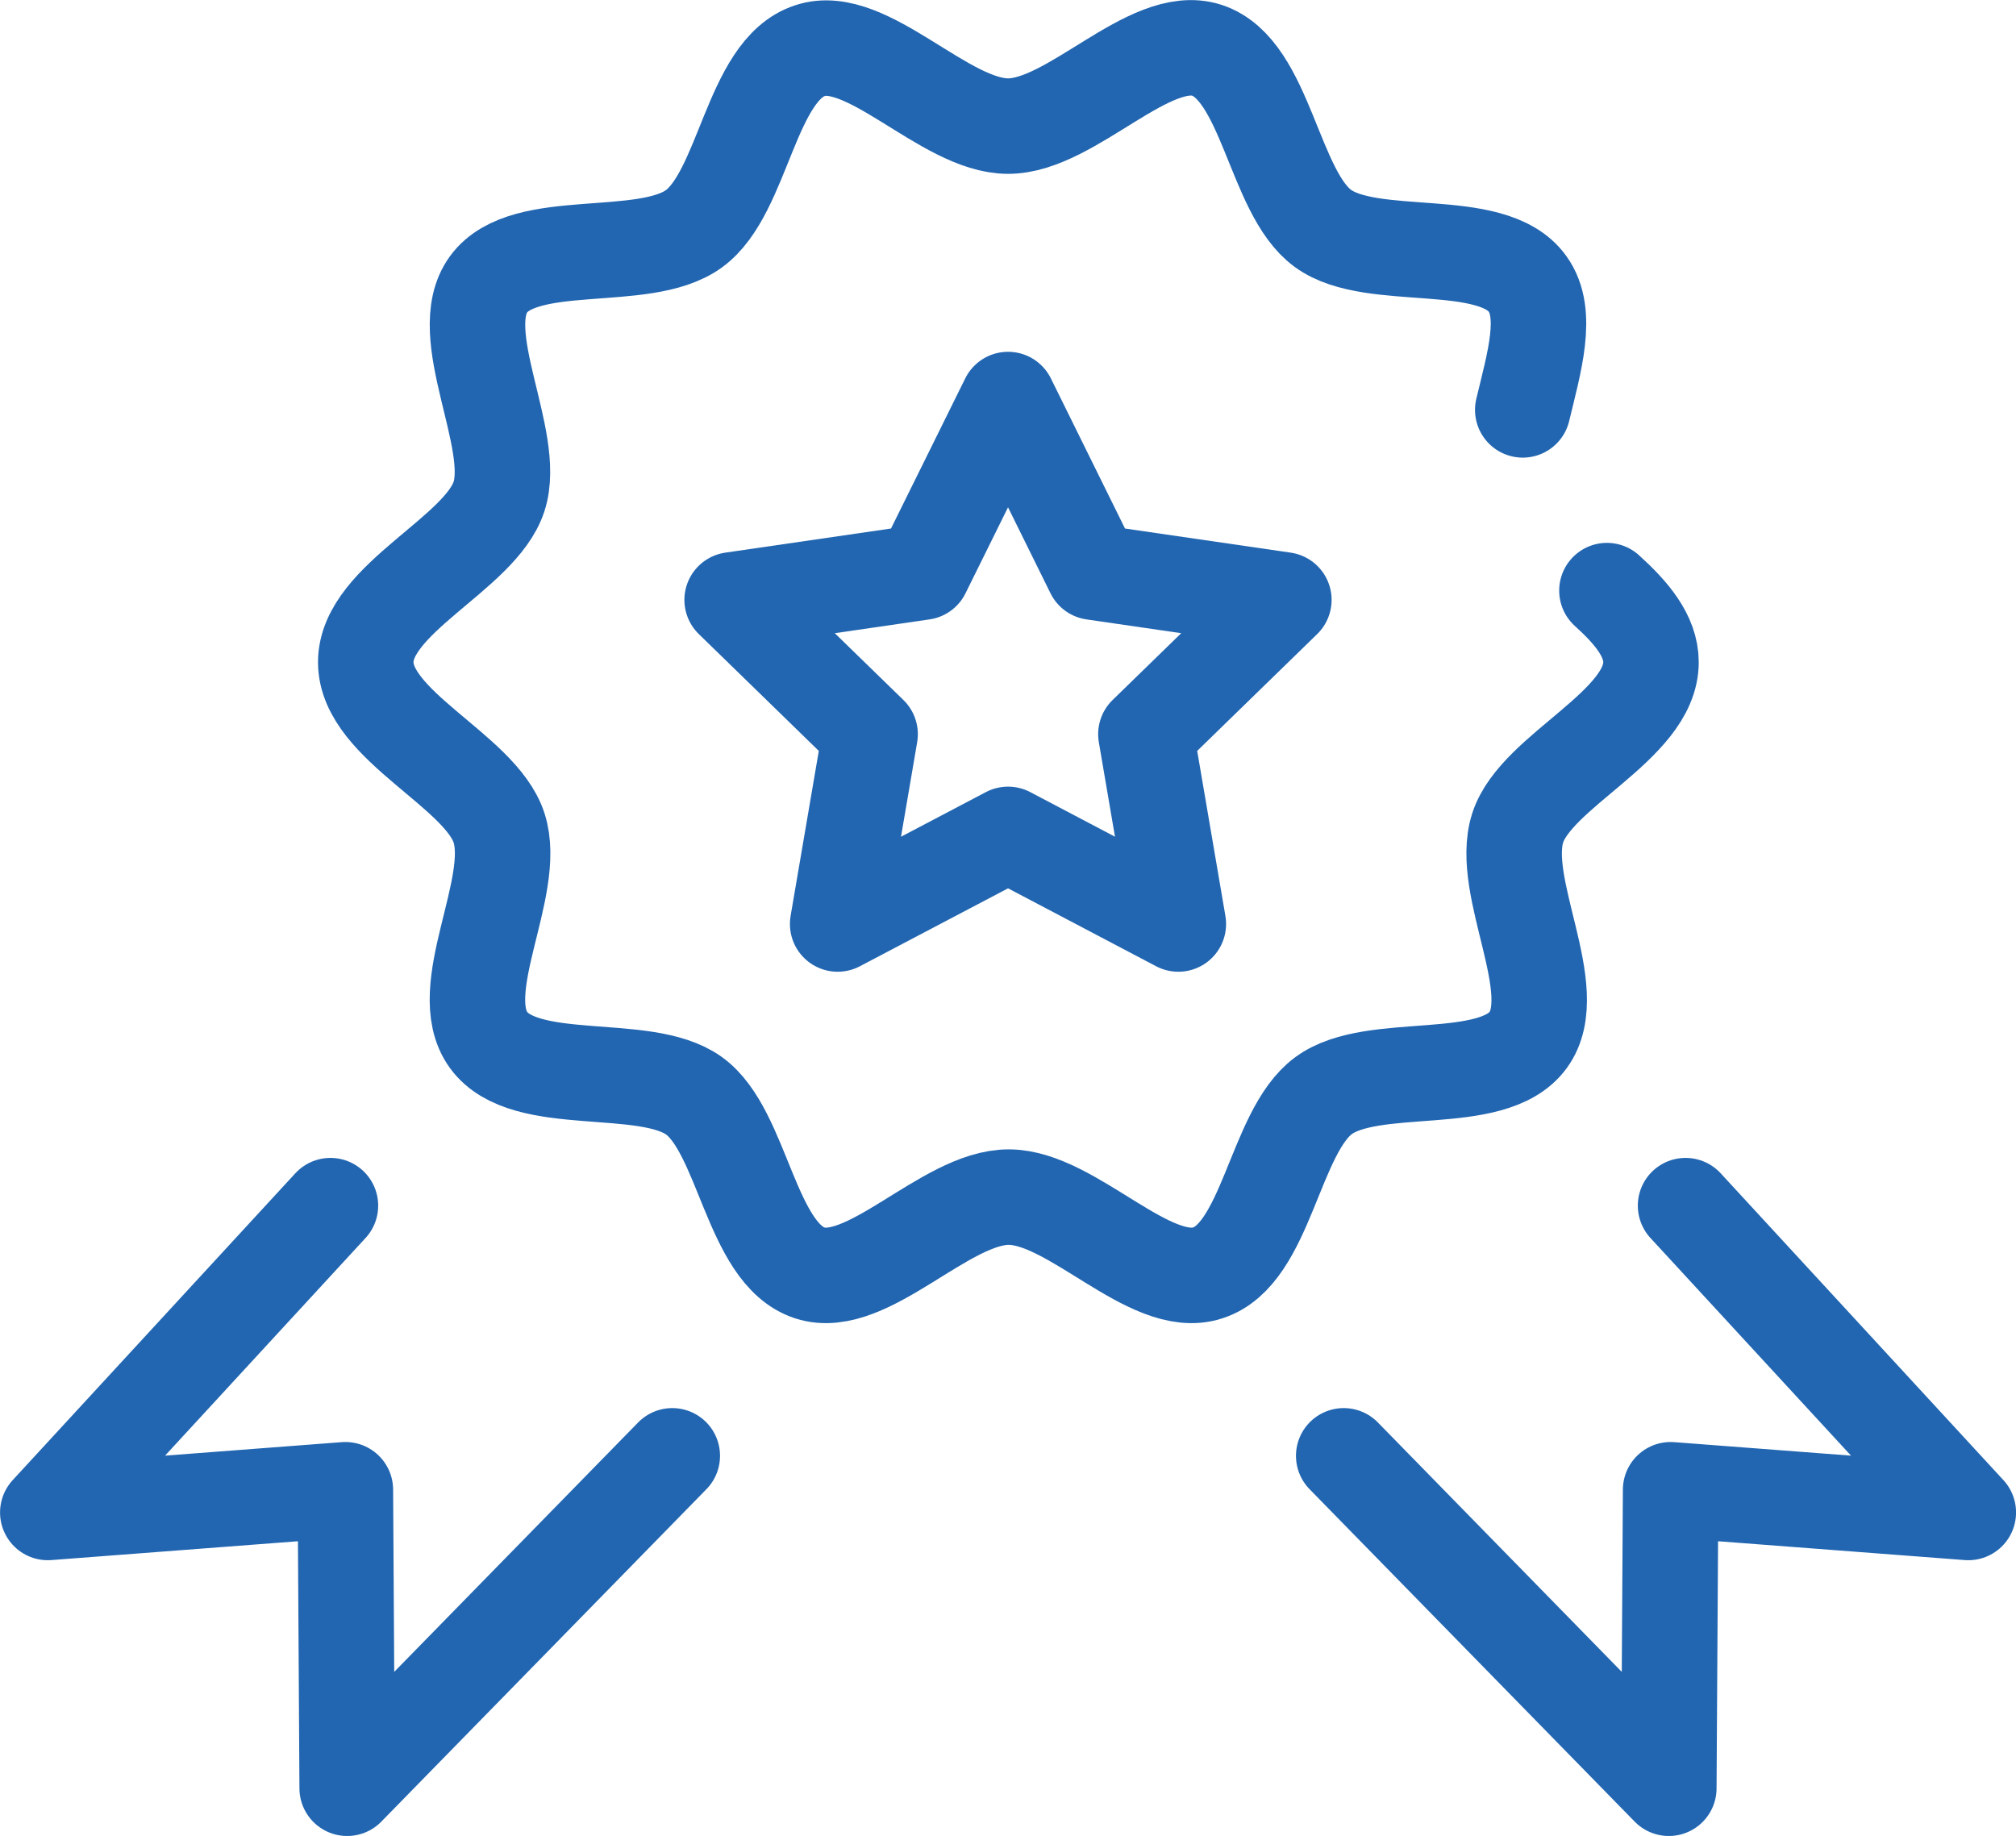 <?xml version="1.0" encoding="UTF-8"?>
<svg xmlns="http://www.w3.org/2000/svg" id="a" data-name="Layer 2" viewBox="0 0 188.95 172.09">
  <path d="M150.61,55.36c2.29,2.07,4.13,4.24,4.13,6.71,0,5.96-10.74,10.14-12.49,15.52-1.8,5.57,4.36,15.25,.98,19.89s-14.55,1.8-19.18,5.22c-4.63,3.41-5.31,14.88-10.88,16.62-5.38,1.75-12.67-7.11-18.63-7.11s-13.25,8.86-18.63,7.11c-5.57-1.8-6.25-13.31-10.88-16.62s-15.83-.52-19.24-5.22,2.79-14.32,.98-19.89c-1.75-5.38-12.49-9.56-12.49-15.52s10.74-10.15,12.49-15.53-4.36-15.25-.98-19.89,14.55-1.8,19.24-5.2,5.31-14.88,10.88-16.7c5.32-1.8,12.61,7.07,18.57,7.07s13.25-8.85,18.63-7.11c5.57,1.82,6.25,13.32,10.88,16.7s15.83,.52,19.18,5.2c2.02,2.79,.61,7.38-.45,11.81" fill="none" stroke="#2266b1" stroke-linecap="round" stroke-linejoin="round" stroke-width="8.95"></path>
  <polygon points="94.48 37.45 102.47 53.63 120.33 56.23 107.4 68.82 110.44 86.61 94.48 78.21 78.51 86.61 81.55 68.82 68.62 56.23 86.48 53.63 94.48 37.45" fill="none" stroke="#2266b1" stroke-linecap="round" stroke-linejoin="round" stroke-width="8.95"></polygon>
  <polyline points="30.97 113.01 4.48 141.77 32.37 139.64 32.54 167.62 63.01 136.46" fill="none" stroke="#2266b1" stroke-linecap="round" stroke-linejoin="round" stroke-width="8.95"></polyline>
  <polyline points="157.98 113.01 184.48 141.77 156.58 139.64 156.41 167.62 125.94 136.46" fill="none" stroke="#2266b1" stroke-linecap="round" stroke-linejoin="round" stroke-width="8.95"></polyline>
</svg>
